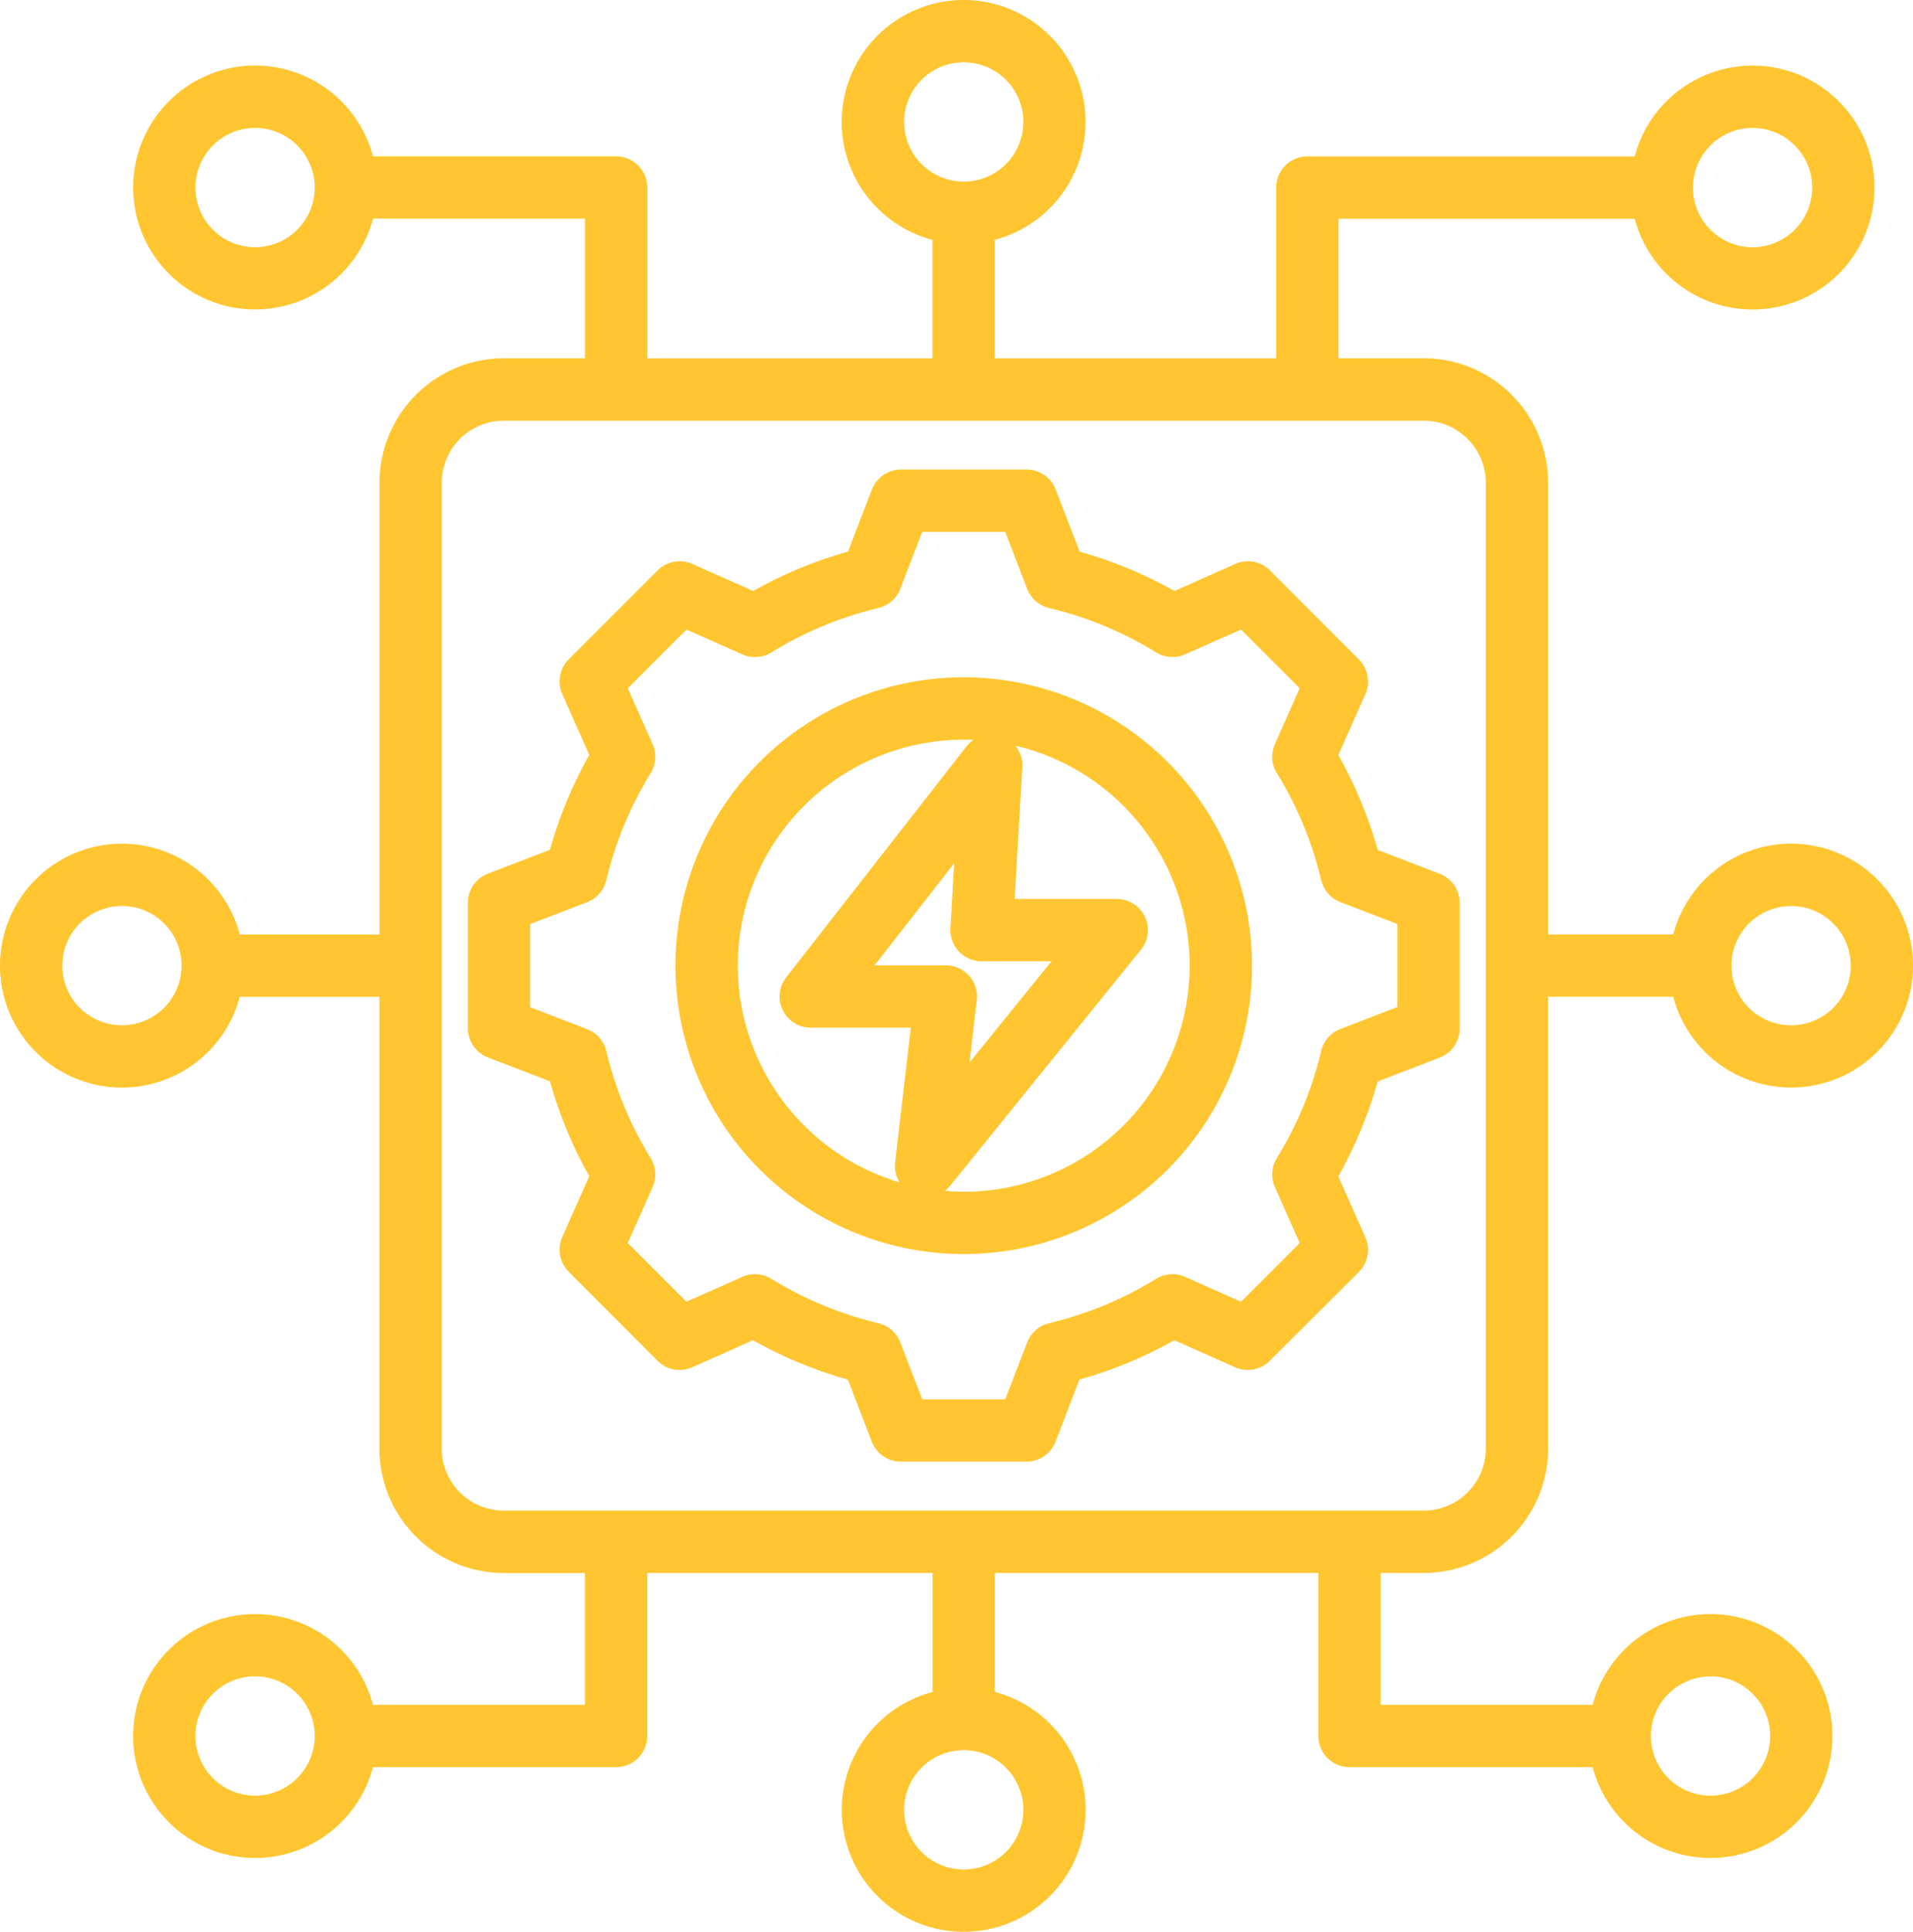<svg xmlns="http://www.w3.org/2000/svg" width="66.092" height="66.72" viewBox="0 0 66.092 66.72">
  <path id="sistema-de-energia" d="M59.518,62.326a4.3,4.3,0,0,0,4.3-4.3v-15.6H68.14a4.212,4.212,0,1,0,0-2.152H63.816v-15.6a4.3,4.3,0,0,0-4.3-4.3h-2.94V15.554H66.809a4.212,4.212,0,1,0,0-2.152H55.5a1.076,1.076,0,0,0-1.076,1.076v5.9H44.7V16.284a4.212,4.212,0,1,0-2.152,0v4.093H32.694v-5.9A1.076,1.076,0,0,0,31.618,13.4h-8.4a4.212,4.212,0,1,0,0,2.152h7.325v4.823h-2.8a4.3,4.3,0,0,0-4.3,4.3v15.6H18.616a4.212,4.212,0,1,0,0,2.152H23.44v15.6a4.3,4.3,0,0,0,4.3,4.3h2.8v4.555H23.217a4.212,4.212,0,1,0,0,2.152h8.4a1.076,1.076,0,0,0,1.076-1.076V62.326h9.858v4.11a4.212,4.212,0,1,0,2.152,0v-4.11H55.879v5.632a1.076,1.076,0,0,0,1.076,1.076h8.4a4.212,4.212,0,1,0,0-2.152H58.031V62.326h1.487ZM72.212,39.292a2.06,2.06,0,1,1-2.06,2.06A2.062,2.062,0,0,1,72.212,39.292ZM70.881,12.419a2.06,2.06,0,1,1-2.06,2.06A2.062,2.062,0,0,1,70.881,12.419Zm-29.313-.207a2.06,2.06,0,1,1,2.06,2.06,2.062,2.062,0,0,1-2.06-2.06ZM19.145,16.538a2.06,2.06,0,1,1,2.06-2.06A2.062,2.062,0,0,1,19.145,16.538Zm-4.6,26.873a2.06,2.06,0,1,1,2.06-2.06A2.062,2.062,0,0,1,14.544,43.411Zm4.6,26.606a2.06,2.06,0,1,1,2.06-2.06A2.062,2.062,0,0,1,19.145,70.017Zm26.543.49a2.06,2.06,0,1,1-2.06-2.06A2.062,2.062,0,0,1,45.688,70.508Zm23.74-4.61a2.06,2.06,0,1,1-2.06,2.06A2.062,2.062,0,0,1,69.428,65.9Zm-43.835-7.87V24.675a2.148,2.148,0,0,1,2.146-2.146h31.78a2.148,2.148,0,0,1,2.146,2.146V58.028a2.148,2.148,0,0,1-2.146,2.146H27.738A2.148,2.148,0,0,1,25.592,58.028Zm34.479-13.5a1.076,1.076,0,0,0,.69-1V39.179a1.076,1.076,0,0,0-.69-1l-2.144-.825a14.744,14.744,0,0,0-1.359-3.277l.933-2.1a1.076,1.076,0,0,0-.222-1.2L54.207,27.7a1.076,1.076,0,0,0-1.2-.222l-2.1.933a14.741,14.741,0,0,0-3.276-1.358l-.826-2.145a1.076,1.076,0,0,0-1-.69H41.455a1.076,1.076,0,0,0-1,.69l-.826,2.145a14.74,14.74,0,0,0-3.276,1.358l-2.1-.933a1.076,1.076,0,0,0-1.2.222l-3.073,3.073a1.076,1.076,0,0,0-.222,1.2l.933,2.1a14.744,14.744,0,0,0-1.359,3.277l-2.144.825a1.076,1.076,0,0,0-.69,1v4.346a1.076,1.076,0,0,0,.69,1l2.144.825a14.745,14.745,0,0,0,1.359,3.277l-.933,2.1a1.076,1.076,0,0,0,.222,1.2L33.049,55a1.077,1.077,0,0,0,1.2.222l2.1-.933a14.741,14.741,0,0,0,3.276,1.358l.825,2.144a1.076,1.076,0,0,0,1,.69H45.8a1.076,1.076,0,0,0,1-.69l.825-2.144a14.742,14.742,0,0,0,3.277-1.359l2.1.933a1.076,1.076,0,0,0,1.2-.222L57.28,51.93a1.076,1.076,0,0,0,.222-1.2l-.933-2.1a14.746,14.746,0,0,0,1.358-3.276ZM55.977,44.3A12.61,12.61,0,0,1,54.444,48a1.076,1.076,0,0,0-.067,1l.858,1.932-2.028,2.028L51.276,52.1a1.075,1.075,0,0,0-1,.067,12.6,12.6,0,0,1-3.7,1.533,1.076,1.076,0,0,0-.755.66l-.759,1.971H42.194l-.759-1.971a1.076,1.076,0,0,0-.755-.66,12.616,12.616,0,0,1-3.7-1.533,1.076,1.076,0,0,0-1-.067l-1.932.858-2.028-2.028L32.879,49a1.076,1.076,0,0,0-.067-1,12.605,12.605,0,0,1-1.533-3.7,1.076,1.076,0,0,0-.66-.755l-1.971-.759V39.917l1.971-.759a1.076,1.076,0,0,0,.66-.755,12.6,12.6,0,0,1,1.533-3.7,1.076,1.076,0,0,0,.067-1l-.858-1.932,2.028-2.028,1.932.858a1.076,1.076,0,0,0,1-.067A12.612,12.612,0,0,1,40.68,29a1.076,1.076,0,0,0,.755-.66l.759-1.971h2.868l.759,1.971a1.076,1.076,0,0,0,.755.66,12.617,12.617,0,0,1,3.7,1.533,1.076,1.076,0,0,0,1,.067l1.932-.858,2.028,2.028L54.378,33.7a1.076,1.076,0,0,0,.067,1,12.6,12.6,0,0,1,1.533,3.7,1.076,1.076,0,0,0,.66.755l1.971.759v2.868l-1.971.759a1.076,1.076,0,0,0-.661.755ZM43.628,31.392a9.96,9.96,0,1,0,9.96,9.96,9.971,9.971,0,0,0-9.96-9.96Zm.185,10.31a1.076,1.076,0,0,0-.8-.361H40.548L43.3,37.813l-.131,2.246A1.076,1.076,0,0,0,44.247,41.2H46.66L43.826,44.7l.252-2.162a1.076,1.076,0,0,0-.265-.84Zm-7.992-.35a7.816,7.816,0,0,1,7.807-7.807c.112,0,.223,0,.334.008a1.074,1.074,0,0,0-.232.218l-6.236,7.985a1.076,1.076,0,0,0,.848,1.738H41.8l-.543,4.652a1.074,1.074,0,0,0,.156.691,7.82,7.82,0,0,1-5.593-7.486Zm7.807,7.807c-.221,0-.439-.011-.655-.029a1.071,1.071,0,0,0,.19-.182L49.751,40.8a1.076,1.076,0,0,0-.837-1.753H45.387l.265-4.55a1.073,1.073,0,0,0-.245-.744,7.807,7.807,0,0,1-1.78,15.408Z" transform="translate(-10.332 -8)" fill="#ffc631"/>
</svg>

